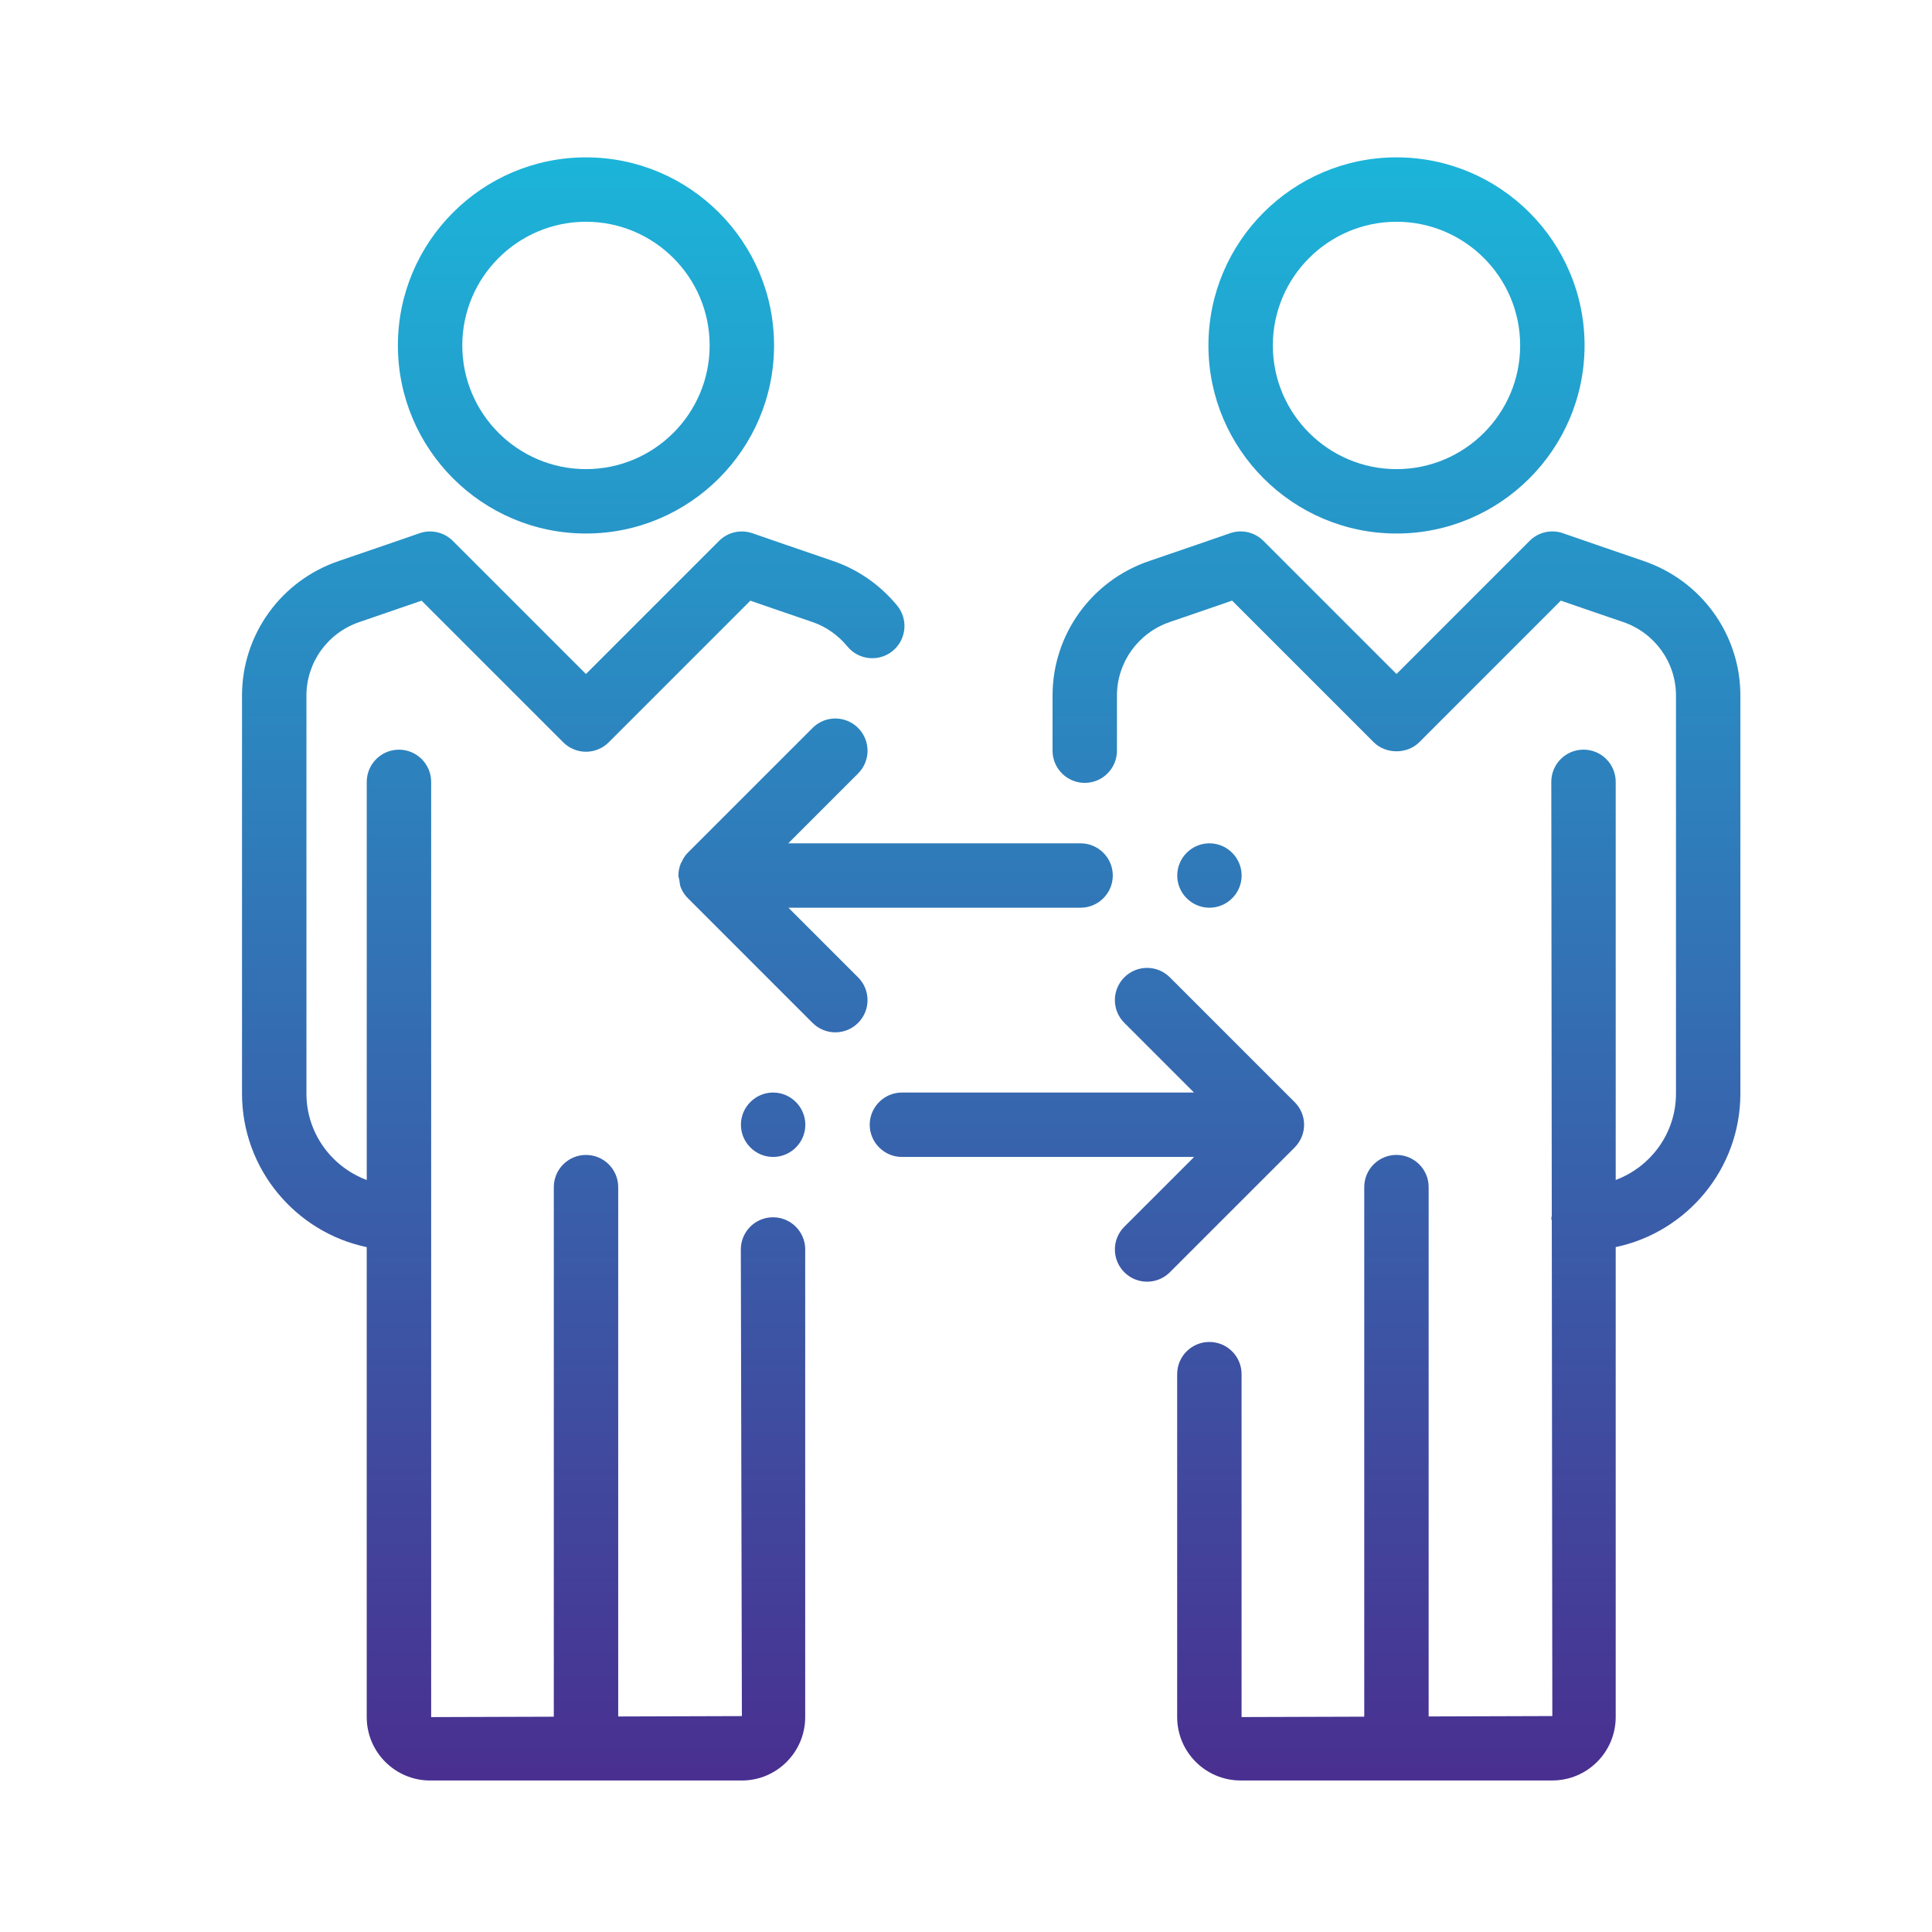<?xml version="1.0" encoding="UTF-8"?>
<svg xmlns="http://www.w3.org/2000/svg" xmlns:xlink="http://www.w3.org/1999/xlink" id="Layer_1" viewBox="0 0 60 60">
  <defs>
    <style>.cls-1{fill:url(#linear-gradient);stroke-width:0px;}</style>
    <linearGradient id="linear-gradient" x1="30.783" y1="55.295" x2="30.783" y2="4.887" gradientUnits="userSpaceOnUse">
      <stop offset="0" stop-color="#492f90"></stop>
      <stop offset="1" stop-color="#1cb4d9"></stop>
    </linearGradient>
  </defs>
  <path class="cls-1" d="M25.006,38.804v14.522c0,1.086-.882,1.969-1.967,1.969h-9.682c-1.085,0-1.968-.883-1.968-1.969v-14.595c-2.208-.463-3.873-2.424-3.873-4.768v-12.362c0-1.893,1.21-3.572,3.012-4.181.627-.211,2.501-.86,2.501-.86.361-.125.764-.033,1.034.238l4.134,4.134,4.134-4.134c.27-.271.671-.363,1.035-.238,0,0,1.874.649,2.5.86.771.261,1.461.739,1.994,1.384.352.426.292,1.056-.133,1.408-.425.352-1.055.293-1.408-.133-.296-.358-.673-.622-1.092-.763-.402-.135-1.316-.451-1.924-.661l-4.398,4.398c-.391.391-1.023.391-1.414,0l-4.398-4.398c-.608.21-1.522.525-1.925.661-.988.333-1.651,1.251-1.651,2.285v12.362c0,1.231.782,2.275,1.873,2.683v-12.364c0-.552.448-1,1-1s1,.448,1,1v29.044l3.809-.012v-16.446c0-.553.448-1,1-1s1,.447,1,1v16.439l3.841-.012-.033-14.491c0-.553.448-1,1-1s1,.447,1,1ZM12.357,10.728c0-3.221,2.62-5.841,5.841-5.841s5.841,2.62,5.841,5.841-2.62,5.841-5.841,5.841-5.841-2.62-5.841-5.841ZM14.357,10.728c0,2.118,1.723,3.841,3.841,3.841s3.841-1.723,3.841-3.841-1.723-3.841-3.841-3.841-3.841,1.723-3.841,3.841ZM51.038,17.42c-.626-.211-2.5-.861-2.501-.861-.359-.126-.764-.034-1.034.238l-4.133,4.134-4.134-4.134c-.271-.271-.674-.364-1.034-.238,0,0-1.875.649-2.501.86-1.802.608-3.013,2.288-3.013,4.181v1.713c0,.552.447,1,1,1s1-.448,1-1v-1.713c0-1.034.664-1.952,1.651-2.286.402-.135,1.316-.451,1.925-.661l4.398,4.398c.375.375,1.039.375,1.414,0l4.397-4.398c.608.21,1.522.526,1.925.661.987.333,1.651,1.252,1.651,2.286v12.362c0,1.231-.782,2.275-1.872,2.683v-12.364c0-.552-.447-1-1-1s-1,.448-1,1l.015,13.48c-.002.026-.015.048-.015.074,0,.027.013.049.015.075l.017,15.384-3.841.012v-16.439c0-.553-.447-1-1-1s-1,.447-1,1v16.446l-3.81.012v-10.649c0-.553-.447-1-1-1s-1,.447-1,1v10.649c0,1.086.883,1.969,1.969,1.969h9.682c1.085,0,1.968-.883,1.968-1.969v-14.595c2.208-.463,3.872-2.424,3.872-4.768v-12.362c0-1.893-1.211-3.572-3.013-4.18ZM37.529,10.728c0-3.221,2.62-5.841,5.841-5.841s5.84,2.62,5.84,5.841-2.62,5.841-5.84,5.841-5.841-2.62-5.841-5.841ZM39.529,10.728c0,2.118,1.723,3.841,3.841,3.841s3.84-1.723,3.84-3.841-1.723-3.841-3.84-3.841-3.841,1.723-3.841,3.841ZM40.206,35.636c.181-.181.294-.431.294-.706,0-.279-.117-.531-.304-.713l-3.865-3.865c-.391-.391-1.023-.391-1.414,0s-.391,1.023,0,1.414l2.164,2.164h-9.071c-.55,0-1,.45-1,1s.45,1,1,1h9.075l-2.168,2.167c-.391.391-.391,1.023,0,1.414.195.195.451.293.707.293s.512-.098.707-.293l3.873-3.872s0-.002.002-.003ZM24.01,33.93c-.55,0-1,.45-1,1s.45,1,1,1,1-.45,1-1-.45-1-1-1ZM24.488,28.19h9.071c.55,0,1-.45,1-1s-.45-1-1-1h-9.079l2.169-2.169c.391-.391.391-1.023,0-1.414s-1.023-.391-1.414,0l-3.873,3.873c-.087.087-.148.189-.196.295-.005.01-.014.018-.019.028-.051.123-.078.253-.078.385,0,.001,0,.002,0,.003,0,.051.022.096.029.145.012.078.017.158.047.232.052.127.129.24.226.335l3.864,3.864c.195.195.451.293.707.293s.512-.098.707-.293c.391-.391.391-1.023,0-1.414l-2.162-2.162ZM38.56,27.19c0-.55-.45-1-1-1s-1,.45-1,1,.45,1,1,1,1-.45,1-1Z"></path>
</svg>
